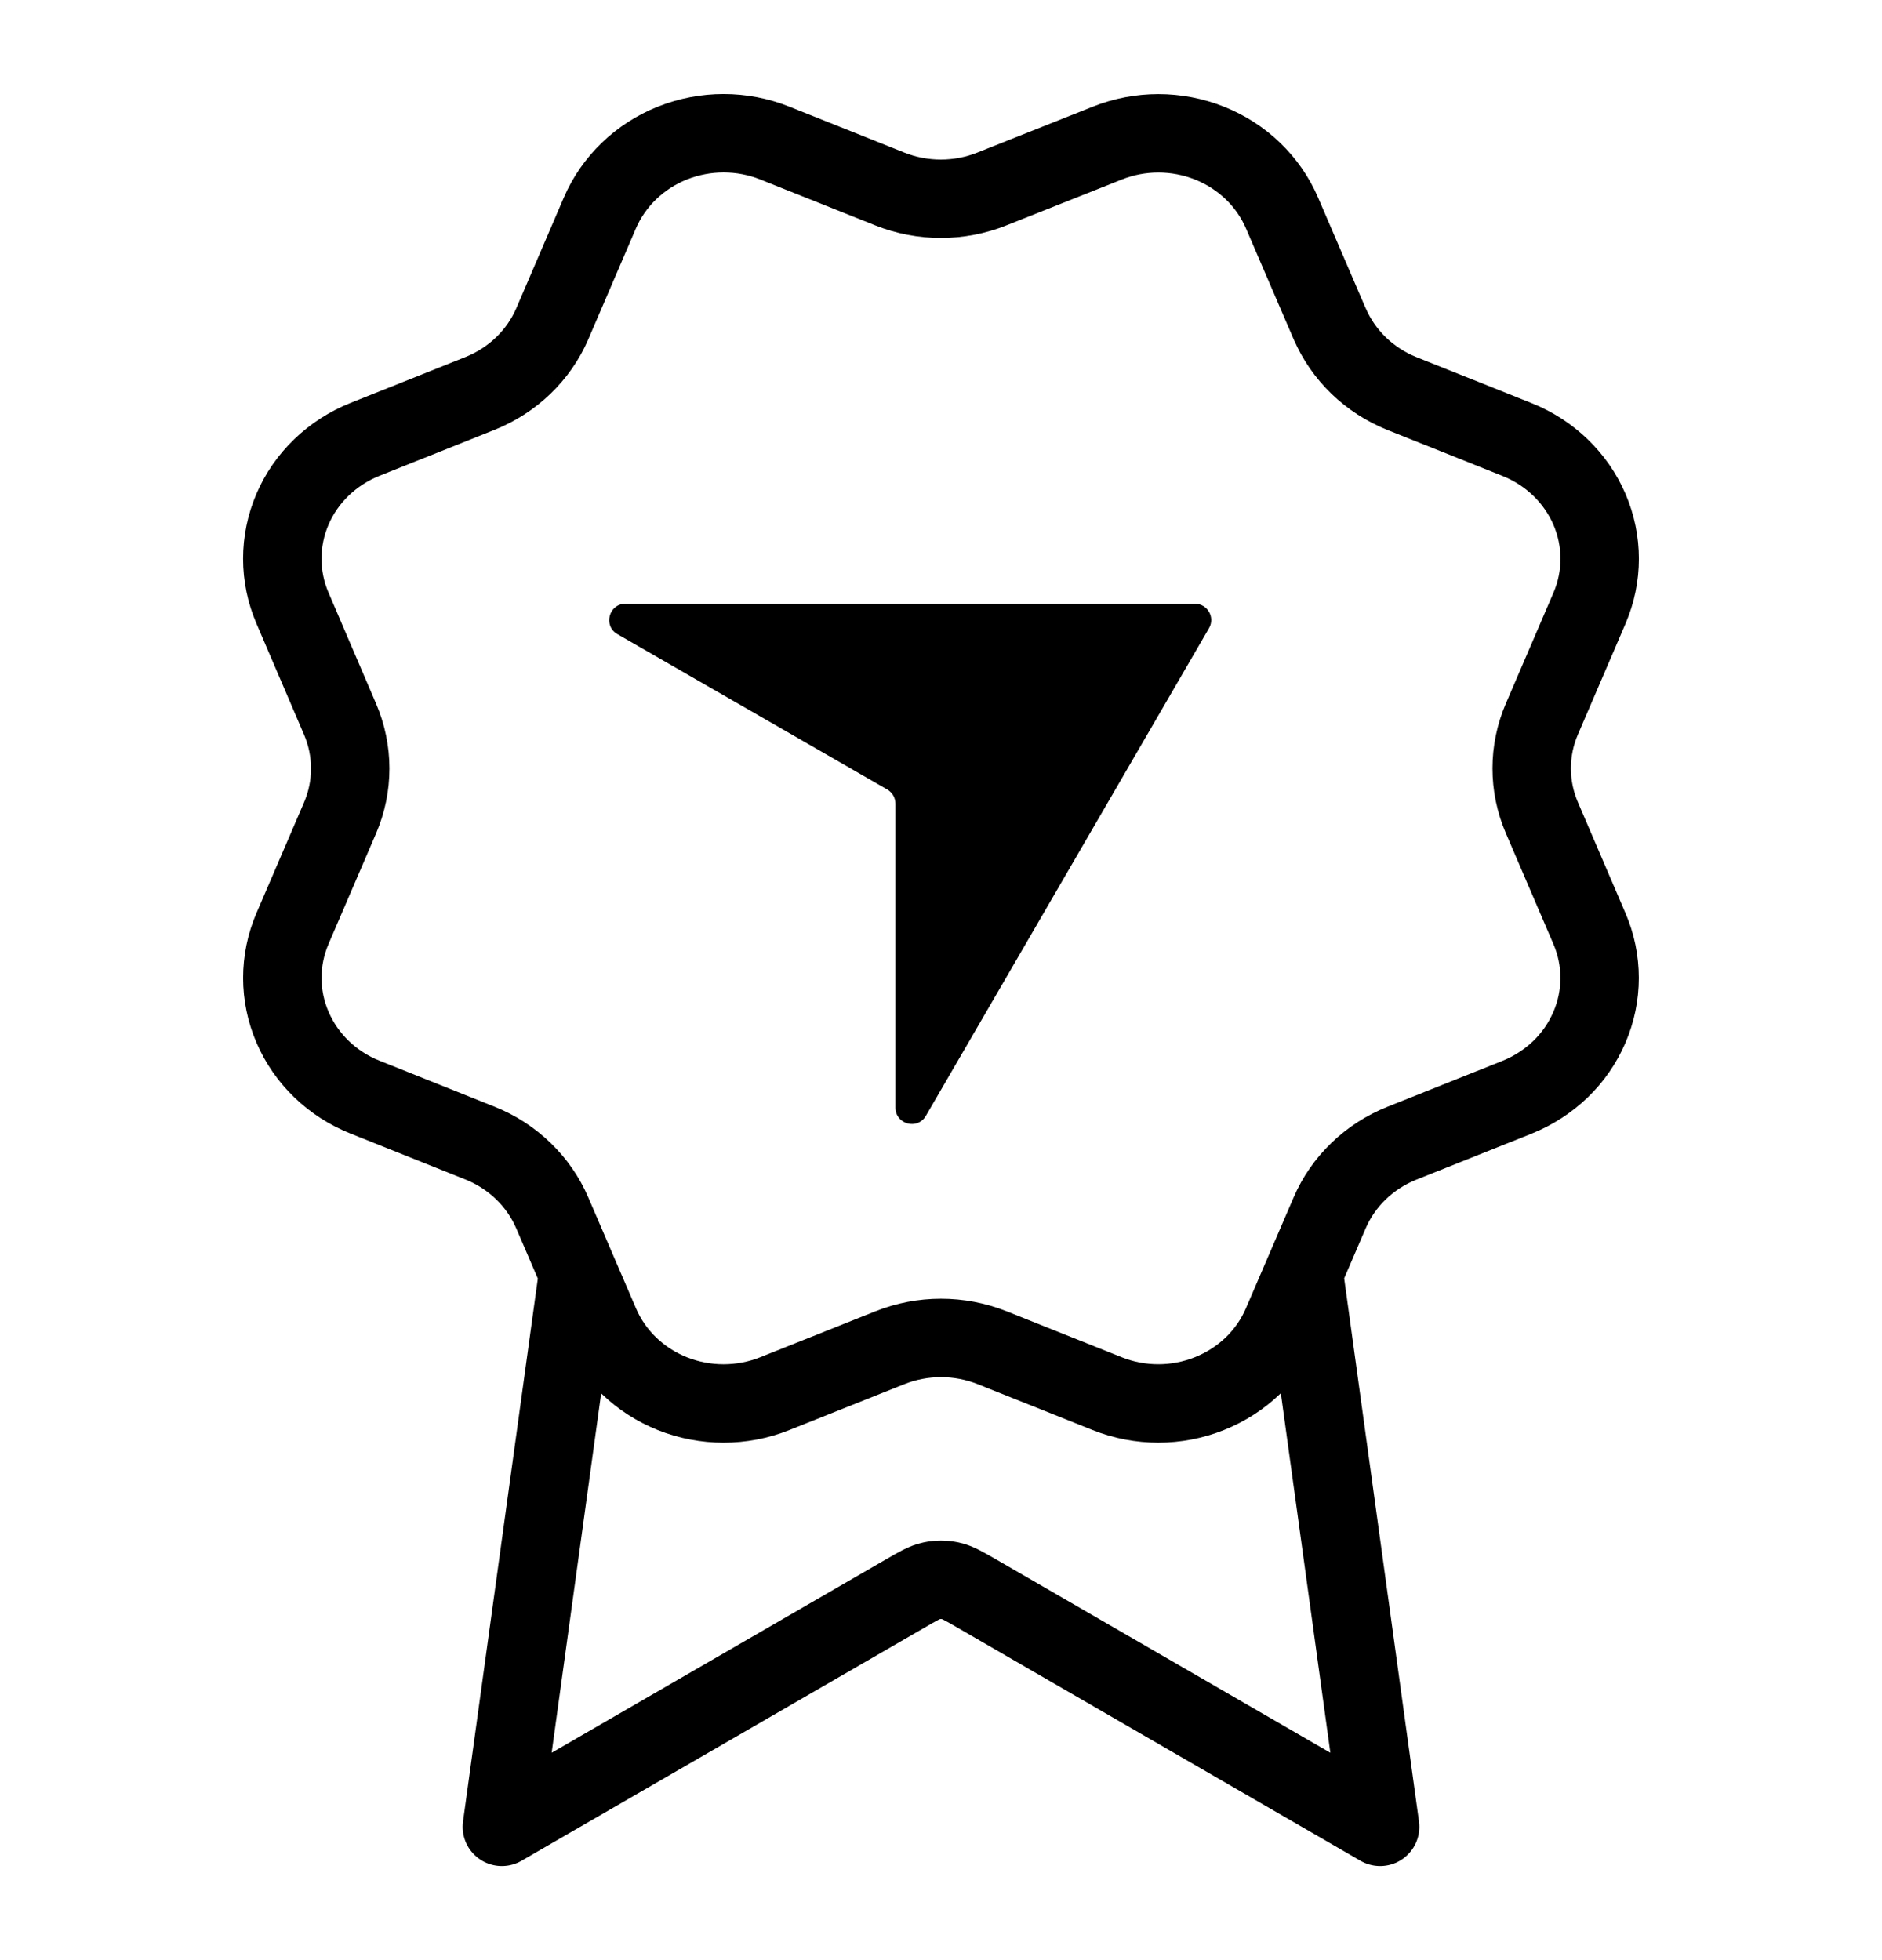 <svg width="24" height="25" viewBox="0 0 24 25" fill="none" xmlns="http://www.w3.org/2000/svg">
<path d="M7.373 16.237L6.4 23.3L11.539 20.327C11.706 20.23 11.79 20.181 11.88 20.162C11.959 20.145 12.041 20.145 12.12 20.162C12.209 20.181 12.293 20.23 12.461 20.327L17.6 23.3L16.627 16.234M16.957 4.129C17.13 4.532 17.462 4.853 17.88 5.02L19.346 5.606C19.764 5.773 20.096 6.093 20.27 6.497C20.443 6.9 20.443 7.354 20.27 7.757L19.663 9.17C19.489 9.573 19.489 10.027 19.663 10.43L20.269 11.843C20.355 12.042 20.399 12.257 20.399 12.473C20.399 12.689 20.355 12.903 20.269 13.103C20.183 13.303 20.058 13.485 19.899 13.638C19.74 13.79 19.552 13.912 19.345 13.995L17.88 14.58C17.462 14.746 17.129 15.067 16.956 15.47L16.348 16.883C16.175 17.287 15.843 17.607 15.424 17.774C15.006 17.942 14.536 17.942 14.117 17.774L12.652 17.189C12.234 17.023 11.764 17.023 11.346 17.19L9.88 17.775C9.462 17.942 8.992 17.942 8.574 17.775C8.156 17.608 7.824 17.288 7.651 16.884L7.043 15.47C6.87 15.067 6.538 14.746 6.12 14.579L4.654 13.993C4.236 13.826 3.904 13.506 3.731 13.103C3.557 12.7 3.557 12.247 3.73 11.843L4.337 10.431C4.51 10.027 4.509 9.574 4.336 9.171L3.73 7.756C3.644 7.556 3.6 7.342 3.6 7.126C3.6 6.91 3.644 6.695 3.73 6.495C3.815 6.296 3.941 6.114 4.1 5.961C4.259 5.808 4.447 5.687 4.654 5.604L6.119 5.019C6.537 4.852 6.869 4.533 7.043 4.13L7.65 2.716C7.824 2.313 8.156 1.992 8.574 1.825C8.993 1.658 9.463 1.658 9.881 1.825L11.346 2.41C11.764 2.577 12.234 2.577 12.652 2.409L14.119 1.826C14.537 1.659 15.007 1.659 15.425 1.826C15.844 1.993 16.176 2.314 16.349 2.717L16.957 4.131L16.957 4.129Z" stroke="black" stroke-linecap="round" stroke-linejoin="round"/>
<path d="M7.873 8.088C7.689 7.982 7.764 7.7 7.977 7.7H15.238C15.398 7.7 15.498 7.874 15.418 8.012L11.807 14.232C11.7 14.416 11.419 14.34 11.419 14.127V10.25C11.419 10.176 11.379 10.107 11.315 10.07L7.873 8.088Z" fill="black"/>
</svg>
